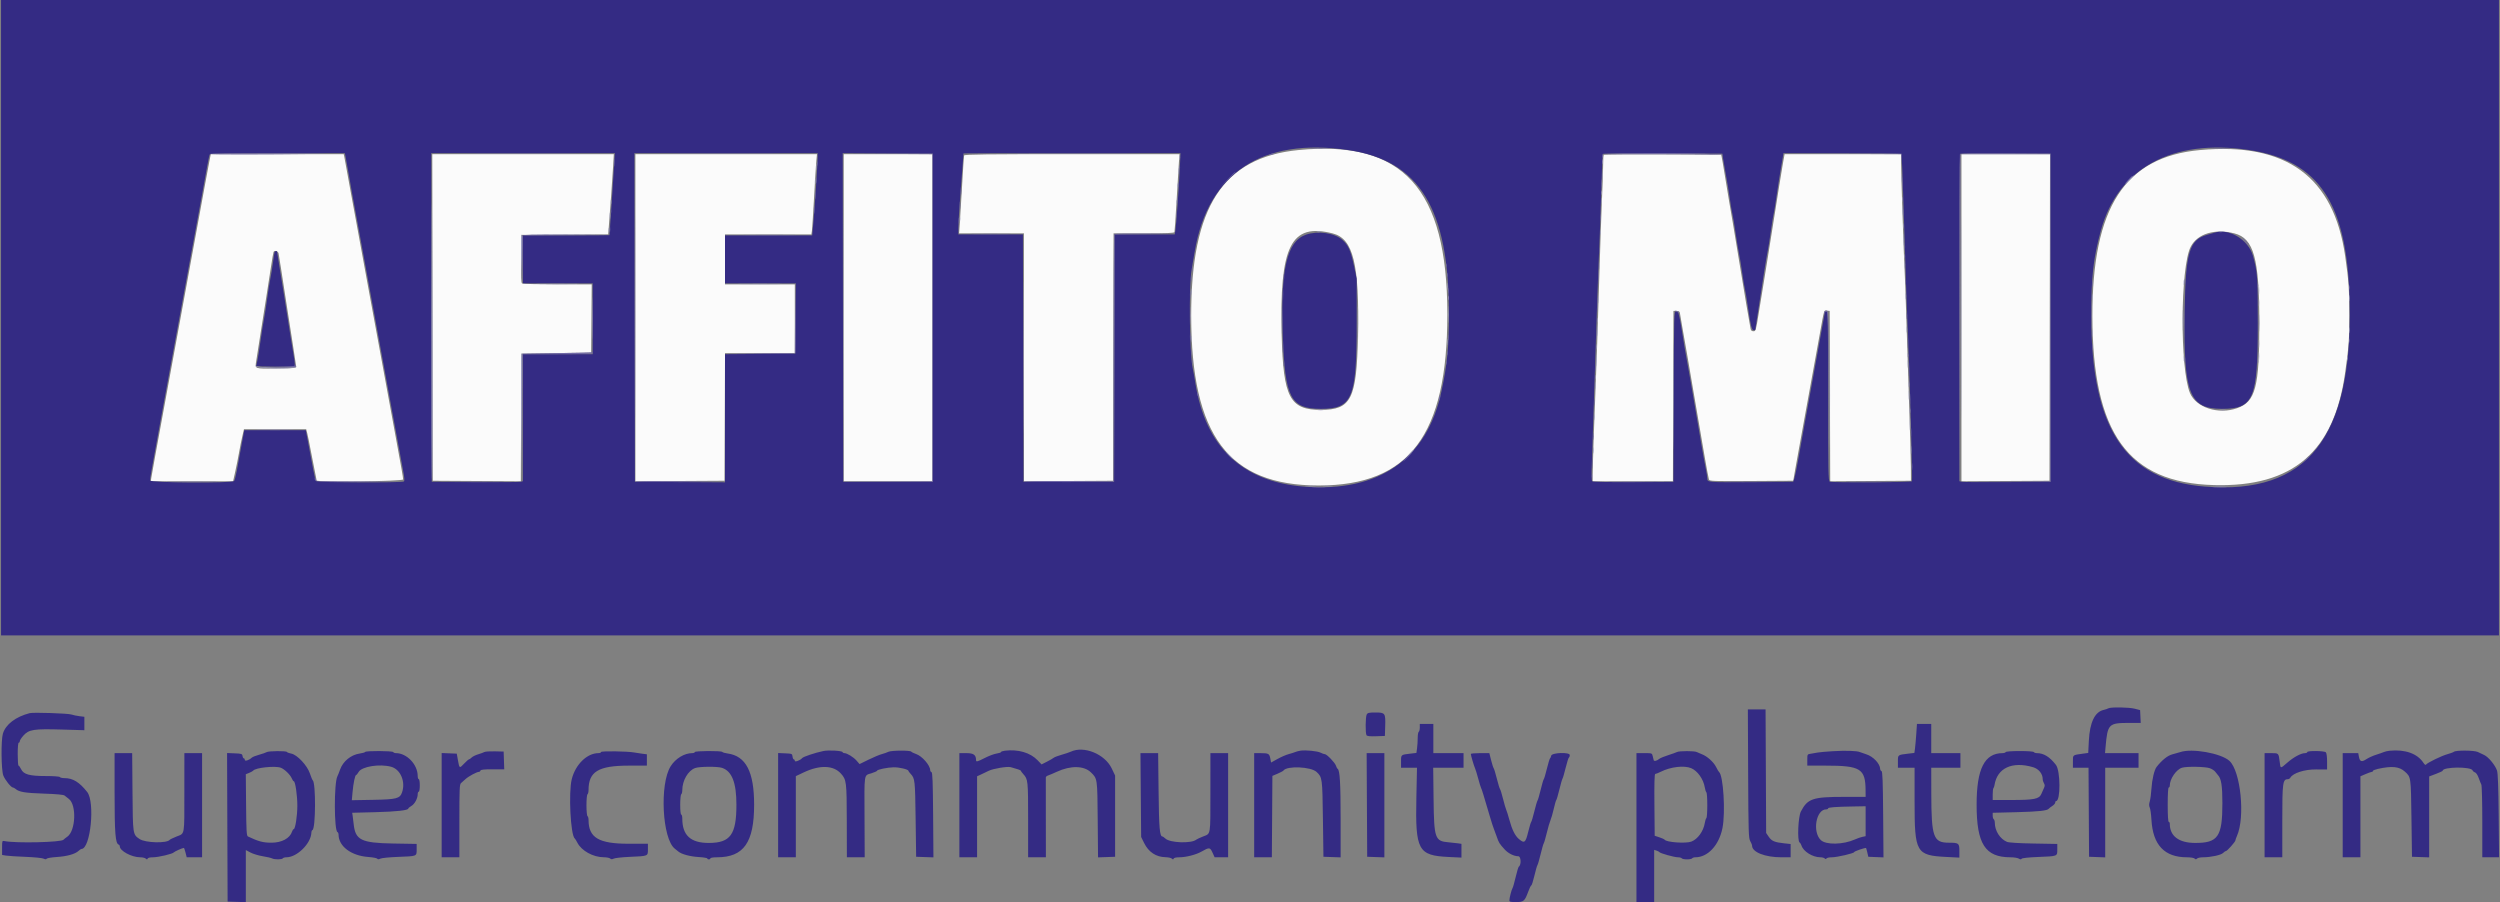 <svg id="svg" version="1.1" xmlns="http://www.w3.org/2000/svg" xmlns:xlink="http://www.w3.org/1999/xlink" width="400" height="144.4" viewBox="0, 0, 400,144.4"><rect x="0" y="0" width="400" height="144.4" fill="#808080" stroke="none"/><g id="svgg"><path id="path0" d="M207.750 24.010 C 195.681 25.202,190.582 33.073,190.592 50.500 C 190.603 69.715,196.577 77.672,210.995 77.676 C 225.523 77.680,231.583 69.603,231.574 50.250 C 231.564 30.172,224.471 22.359,207.750 24.010 M352.000 24.010 C 339.982 25.111,334.760 33.171,334.784 50.583 C 334.809 69.352,340.493 77.244,354.250 77.613 C 366.866 77.952,373.466 72.280,375.230 59.583 C 375.822 55.320,375.888 54.389,375.886 50.333 C 375.885 46.263,375.788 44.890,375.229 41.000 C 373.403 28.283,365.828 22.743,352.000 24.010 M33.518 25.708 C 33.404 26.281,33.093 27.950,32.826 29.417 C 32.560 30.883,32.113 33.321,31.833 34.833 C 31.554 36.346,31.099 38.821,30.822 40.333 C 30.545 41.846,30.105 44.246,29.845 45.667 C 29.585 47.087,29.138 49.525,28.852 51.083 C 28.567 52.642,28.104 55.154,27.824 56.667 C 27.544 58.179,27.096 60.617,26.828 62.083 C 26.098 66.085,25.394 69.921,24.810 73.083 C 24.522 74.642,24.252 76.160,24.208 76.458 L 24.130 77.000 30.711 77.000 L 37.292 77.000 37.638 75.458 C 37.829 74.610,38.102 73.242,38.245 72.417 C 38.388 71.592,38.625 70.410,38.771 69.792 L 39.036 68.667 44.012 68.667 L 48.987 68.667 49.153 69.292 C 49.245 69.635,49.508 70.929,49.738 72.167 C 49.969 73.404,50.270 74.942,50.409 75.583 C 50.547 76.225,50.662 76.806,50.664 76.875 C 50.671 77.186,64.500 77.016,64.500 76.704 C 64.500 76.417,64.218 74.813,63.175 69.167 C 62.654 66.346,61.989 62.724,61.157 58.167 C 60.897 56.746,60.456 54.346,60.176 52.833 C 59.896 51.321,59.433 48.808,59.148 47.250 C 58.862 45.692,58.415 43.254,58.155 41.833 C 57.895 40.412,57.455 38.012,57.178 36.500 C 56.901 34.987,56.446 32.512,56.166 31.000 C 55.887 29.488,55.546 27.613,55.409 26.833 C 55.273 26.054,55.123 25.248,55.077 25.042 L 54.994 24.667 44.360 24.667 L 33.726 24.667 33.518 25.708 M69.208 50.792 L 69.250 76.917 76.290 76.960 L 83.331 77.004 83.374 66.793 L 83.417 56.583 89.000 56.500 L 94.583 56.417 94.627 50.958 L 94.671 45.500 89.211 45.497 C 86.207 45.496,83.655 45.434,83.538 45.361 C 83.375 45.257,83.337 44.351,83.372 41.405 L 83.417 37.583 90.361 37.540 L 97.305 37.496 97.405 36.290 C 97.599 33.949,97.984 28.560,98.095 26.625 L 98.207 24.667 83.686 24.667 L 69.166 24.667 69.208 50.792 M101.667 50.835 L 101.667 77.004 108.792 76.960 L 115.917 76.917 115.960 66.708 L 116.003 56.500 121.585 56.500 L 127.167 56.500 127.167 51.000 L 127.167 45.500 121.583 45.500 L 116.000 45.500 116.000 41.500 L 116.000 37.500 122.909 37.500 L 129.818 37.500 129.901 36.958 C 129.947 36.660,130.103 34.242,130.248 31.583 C 130.393 28.925,130.557 26.281,130.612 25.708 L 130.713 24.667 116.190 24.667 L 101.667 24.667 101.667 50.835 M135.000 50.833 L 135.000 77.000 142.083 77.000 L 149.167 77.000 149.167 50.833 L 149.167 24.667 142.083 24.667 L 135.000 24.667 135.000 50.833 M154.258 24.875 C 154.223 24.990,154.074 27.221,153.927 29.833 C 153.780 32.446,153.613 35.202,153.557 35.958 L 153.454 37.333 158.644 37.333 L 163.833 37.333 163.833 57.168 L 163.833 77.004 170.958 76.960 L 178.083 76.917 178.126 57.125 L 178.168 37.333 183.006 37.333 C 186.730 37.333,187.859 37.285,187.910 37.125 C 187.947 37.010,188.097 34.817,188.244 32.250 C 188.391 29.683,188.558 26.927,188.614 26.125 L 188.717 24.667 171.520 24.667 C 157.908 24.667,154.309 24.710,154.258 24.875 M256.612 24.776 C 256.551 24.838,256.500 25.622,256.500 26.519 C 256.500 27.415,256.425 29.634,256.334 31.449 C 256.242 33.265,256.018 39.813,255.834 46.000 C 255.651 52.188,255.425 58.938,255.333 61.000 C 255.133 65.442,254.833 74.413,254.833 75.930 L 254.833 77.000 261.249 77.000 L 267.665 77.000 267.707 63.375 L 267.750 49.750 268.250 49.750 C 268.659 49.750,268.759 49.825,268.798 50.167 C 268.824 50.396,269.030 51.596,269.256 52.833 C 269.481 54.071,269.819 55.983,270.005 57.083 C 270.192 58.183,270.570 60.396,270.846 62.000 C 271.122 63.604,271.527 65.967,271.747 67.250 C 271.967 68.533,272.412 71.129,272.736 73.018 C 273.060 74.907,273.373 76.576,273.431 76.728 C 273.528 76.979,274.132 77.000,280.227 76.960 L 286.916 76.917 287.268 74.917 C 287.462 73.817,287.861 71.604,288.156 70.000 C 289.089 64.916,290.422 57.586,291.169 53.417 C 291.896 49.366,291.811 49.641,292.314 49.699 L 292.750 49.750 292.793 63.377 L 292.835 77.004 299.293 76.960 L 305.750 76.917 305.742 74.750 C 305.737 73.558,305.605 68.908,305.449 64.417 C 305.293 59.925,305.091 53.737,305.001 50.667 C 304.911 47.596,304.798 44.408,304.749 43.583 C 304.622 41.434,304.170 27.859,304.168 26.125 L 304.167 24.667 294.851 24.667 L 285.535 24.667 285.271 26.125 C 285.127 26.927,284.851 28.596,284.658 29.833 C 284.465 31.071,284.084 33.471,283.811 35.167 C 283.538 36.862,283.101 39.600,282.840 41.250 C 282.579 42.900,282.251 44.925,282.111 45.750 C 281.972 46.575,281.650 48.544,281.395 50.125 C 280.954 52.871,280.916 53.000,280.553 53.000 C 280.294 53.000,280.148 52.881,280.094 52.625 C 279.950 51.945,279.042 46.569,278.243 41.667 C 277.513 37.188,276.994 34.094,276.665 32.250 C 276.484 31.242,276.224 29.667,276.087 28.750 C 275.949 27.833,275.738 26.558,275.617 25.917 L 275.397 24.750 266.061 24.707 C 260.926 24.683,256.674 24.715,256.612 24.776 M313.833 50.835 L 313.833 77.004 320.875 76.960 L 327.917 76.917 327.959 50.792 L 328.001 24.667 320.917 24.667 L 313.833 24.667 313.833 50.835 M213.250 37.350 C 216.519 38.187,217.520 42.262,217.279 53.750 C 217.067 63.862,216.202 65.583,211.333 65.583 C 206.372 65.583,205.323 63.594,205.066 53.696 C 204.692 39.307,206.533 35.629,213.250 37.350 M357.518 37.345 C 360.606 38.142,361.493 41.341,361.497 51.700 C 361.502 61.965,360.899 64.268,357.932 65.315 C 354.939 66.372,351.368 65.219,350.391 62.880 C 348.762 58.982,348.840 42.754,350.503 39.494 C 351.573 37.397,354.384 36.536,357.518 37.345 M44.574 40.542 C 44.618 40.748,44.814 41.967,45.011 43.250 C 45.207 44.533,45.578 46.933,45.836 48.583 C 46.094 50.233,46.539 53.083,46.825 54.917 C 47.111 56.750,47.362 58.400,47.381 58.583 C 47.415 58.905,47.304 58.918,44.262 58.962 C 40.660 59.014,40.786 59.061,40.995 57.744 C 41.082 57.197,41.382 55.288,41.662 53.500 C 41.942 51.712,42.357 49.087,42.584 47.667 C 42.811 46.246,43.153 44.035,43.345 42.753 C 43.537 41.472,43.730 40.366,43.774 40.295 C 43.950 40.010,44.496 40.179,44.574 40.542 " stroke="none" fill="#fbfbfb" fill-rule="evenodd"></path><path id="path1" d="M0.167 50.833 L 0.167 101.667 200.000 101.667 L 399.833 101.667 399.833 50.833 L 399.833 0.000 200.000 0.000 L 0.167 0.000 0.167 50.833 M215.750 24.014 C 227.140 25.714,231.833 33.373,231.833 50.259 C 231.833 55.432,231.558 58.283,230.643 62.583 C 228.330 73.461,220.615 78.813,208.625 77.859 C 198.710 77.069,192.859 71.478,191.246 61.250 C 191.102 60.333,190.914 59.277,190.830 58.903 C 190.318 56.637,190.200 45.852,190.657 43.167 C 190.743 42.662,190.965 41.350,191.150 40.250 C 193.266 27.688,201.952 21.955,215.750 24.014 M359.833 24.000 C 371.132 25.707,375.636 32.567,375.950 48.545 C 376.374 70.053,369.169 79.171,352.792 77.857 C 340.078 76.837,334.598 68.600,334.591 50.500 C 334.589 44.333,334.935 41.272,336.128 36.911 C 338.871 26.880,347.562 22.146,359.833 24.000 M55.257 24.887 C 55.311 25.099,55.532 26.318,55.749 27.595 C 56.116 29.756,56.402 31.327,57.686 38.250 C 57.958 39.717,58.398 42.117,58.664 43.583 C 59.140 46.211,59.717 49.350,60.684 54.583 C 61.272 57.762,61.966 61.543,62.674 65.417 C 63.535 70.133,64.125 73.325,64.474 75.165 C 64.722 76.473,64.757 76.945,64.611 77.038 C 64.249 77.269,50.703 77.192,50.552 76.958 C 50.477 76.844,50.291 76.075,50.137 75.250 C 49.983 74.425,49.649 72.644,49.394 71.292 L 48.931 68.833 44.007 68.833 L 39.083 68.834 38.613 71.375 C 38.355 72.773,38.027 74.554,37.886 75.333 C 37.744 76.112,37.552 76.844,37.460 76.958 C 37.155 77.338,24.000 77.253,24.000 76.871 C 24.000 76.580,24.346 74.600,25.346 69.167 C 25.625 67.654,26.070 65.217,26.336 63.750 C 26.602 62.283,27.042 59.883,27.314 58.417 C 28.104 54.158,28.816 50.287,29.336 47.417 C 29.602 45.950,30.042 43.550,30.314 42.083 C 30.586 40.617,31.042 38.142,31.326 36.583 C 31.611 35.025,32.072 32.512,32.351 31.000 C 32.630 29.488,32.991 27.494,33.152 26.569 C 33.314 25.645,33.500 24.801,33.566 24.694 C 33.656 24.550,36.424 24.500,44.423 24.500 L 55.160 24.500 55.257 24.887 M98.270 26.208 C 98.208 27.148,98.017 30.092,97.846 32.750 C 97.675 35.408,97.527 37.602,97.518 37.625 C 97.508 37.648,94.388 37.667,90.583 37.667 L 83.667 37.667 83.667 41.500 L 83.667 45.333 89.250 45.333 L 94.833 45.333 94.833 51.000 L 94.833 56.667 89.250 56.667 L 83.667 56.667 83.667 66.830 L 83.667 76.994 83.292 77.085 C 83.085 77.135,79.804 77.155,76.000 77.130 L 69.083 77.083 69.041 50.792 L 68.999 24.500 83.691 24.500 L 98.384 24.500 98.270 26.208 M130.833 25.042 C 130.832 25.977,130.350 33.319,130.144 35.542 L 129.947 37.667 122.974 37.667 L 116.000 37.667 116.000 41.500 L 116.000 45.333 121.669 45.333 L 127.338 45.333 127.294 50.958 L 127.250 56.583 121.625 56.627 L 116.000 56.671 116.000 66.921 L 116.000 77.170 108.792 77.127 L 101.583 77.083 101.541 50.792 L 101.499 24.500 116.166 24.500 L 130.833 24.500 130.833 25.042 M149.250 50.833 L 149.250 77.083 142.083 77.083 L 134.917 77.083 134.874 50.790 L 134.832 24.496 142.041 24.540 L 149.250 24.583 149.250 50.833 M188.764 26.958 C 188.605 30.277,188.203 35.967,188.067 36.813 L 187.957 37.500 183.146 37.500 L 178.335 37.500 178.292 57.292 L 178.250 77.083 171.000 77.083 L 163.750 77.083 163.708 57.292 L 163.665 37.500 158.499 37.500 L 153.333 37.500 153.338 36.458 C 153.341 35.885,153.455 33.917,153.593 32.083 C 153.731 30.250,153.914 27.813,153.999 26.667 C 154.084 25.521,154.157 24.565,154.160 24.542 C 154.164 24.519,161.978 24.500,171.524 24.500 L 188.882 24.500 188.764 26.958 M275.713 25.500 C 275.785 26.004,275.989 27.167,276.164 28.083 C 276.340 29.000,276.605 30.613,276.753 31.667 C 276.900 32.721,277.089 33.846,277.172 34.167 C 277.256 34.488,277.477 35.800,277.663 37.083 C 277.850 38.367,278.113 39.942,278.247 40.583 C 278.381 41.225,278.610 42.612,278.756 43.667 C 278.902 44.721,279.090 45.848,279.174 46.172 C 279.258 46.496,279.483 47.846,279.674 49.172 C 280.101 52.142,280.274 52.833,280.590 52.833 C 280.724 52.833,280.835 52.815,280.837 52.792 C 280.838 52.769,281.065 51.288,281.341 49.500 C 281.616 47.712,282.026 45.050,282.250 43.583 C 282.475 42.117,282.734 40.579,282.825 40.167 C 282.916 39.754,283.150 38.292,283.344 36.918 C 283.538 35.544,283.727 34.370,283.765 34.309 C 283.802 34.249,284.020 32.916,284.248 31.348 C 284.476 29.781,284.774 27.880,284.910 27.124 C 285.047 26.368,285.201 25.469,285.253 25.125 L 285.348 24.500 294.748 24.500 C 299.917 24.500,304.185 24.562,304.232 24.637 C 304.279 24.713,304.434 28.594,304.578 33.262 C 304.910 44.083,305.126 50.407,305.330 55.333 C 305.635 62.708,306.017 76.837,305.915 77.002 C 305.805 77.181,293.224 77.242,292.764 77.066 C 292.526 76.974,292.500 75.615,292.500 63.399 C 292.500 51.452,292.470 49.833,292.250 49.833 C 292.112 49.833,291.998 49.852,291.995 49.875 C 291.981 49.996,290.647 57.369,289.657 62.792 C 289.377 64.327,288.936 66.746,288.677 68.167 C 288.418 69.587,288.003 71.910,287.754 73.327 C 287.505 74.744,287.215 76.169,287.108 76.494 L 286.915 77.083 280.416 77.130 C 273.131 77.182,273.168 77.185,273.164 76.538 C 273.162 76.288,273.048 75.558,272.909 74.917 C 272.771 74.275,272.471 72.625,272.242 71.250 C 272.013 69.875,271.611 67.512,271.348 66.000 C 271.085 64.487,270.708 62.275,270.511 61.083 C 270.313 59.892,270.006 58.167,269.829 57.250 C 269.651 56.333,269.392 54.796,269.253 53.833 C 269.024 52.247,268.773 50.909,268.558 50.125 C 268.514 49.965,268.333 49.833,268.156 49.833 C 267.842 49.833,267.834 50.132,267.793 63.458 L 267.750 77.083 261.353 77.127 C 257.609 77.153,254.878 77.107,254.769 77.017 C 254.638 76.907,254.616 76.045,254.696 74.056 C 254.757 72.513,254.999 65.175,255.233 57.750 C 255.467 50.325,255.734 42.750,255.826 40.917 C 255.918 39.083,256.078 34.696,256.180 31.167 C 256.283 27.637,256.401 24.693,256.444 24.624 C 256.487 24.554,260.810 24.517,266.051 24.540 L 275.580 24.583 275.713 25.500 M328.083 50.833 L 328.083 77.083 321.167 77.130 C 317.362 77.155,314.081 77.135,313.875 77.085 L 313.500 76.994 313.500 50.858 C 313.500 36.483,313.551 24.671,313.613 24.609 C 313.675 24.547,316.956 24.516,320.905 24.540 L 328.083 24.583 328.083 50.833 M208.955 37.550 C 205.892 38.621,204.871 43.052,205.242 53.667 C 205.590 63.661,206.502 65.416,211.344 65.417 C 216.372 65.417,217.066 63.760,217.066 51.750 L 217.066 44.583 216.608 42.417 C 216.113 40.081,215.712 39.200,214.759 38.363 C 213.506 37.264,210.841 36.890,208.955 37.550 M354.250 37.251 C 354.158 37.283,353.649 37.430,353.118 37.578 C 350.285 38.367,349.692 40.383,349.549 49.706 C 349.345 62.984,350.265 65.411,355.500 65.415 C 360.597 65.419,361.254 63.847,361.244 51.667 C 361.238 44.165,361.200 43.631,360.484 40.979 C 359.772 38.339,356.589 36.436,354.250 37.251 M43.923 40.375 C 43.886 40.490,43.769 41.258,43.663 42.083 C 43.556 42.908,43.366 44.071,43.240 44.667 C 43.114 45.262,42.894 46.650,42.751 47.750 C 42.608 48.850,42.381 50.313,42.247 51.000 C 42.113 51.688,41.851 53.337,41.665 54.667 C 41.478 55.996,41.254 57.383,41.167 57.750 C 41.079 58.117,41.006 58.473,41.004 58.542 C 41.002 58.610,42.387 58.667,44.083 58.667 L 47.167 58.667 47.157 58.208 C 47.151 57.956,47.078 57.375,46.993 56.917 C 46.845 56.113,46.345 52.987,45.329 46.500 C 45.064 44.804,44.731 42.742,44.590 41.917 C 44.450 41.092,44.334 40.360,44.334 40.292 C 44.333 40.083,43.994 40.152,43.923 40.375 M337.333 113.333 C 337.196 113.414,336.867 113.526,336.603 113.582 C 335.179 113.884,334.364 115.571,334.215 118.520 L 334.117 120.470 333.350 120.574 C 331.571 120.818,331.667 120.745,331.667 121.847 L 331.667 122.833 332.915 122.833 L 334.163 122.833 334.207 129.958 L 334.250 137.083 335.542 137.132 L 336.833 137.181 336.833 130.007 L 336.833 122.833 339.500 122.833 L 342.167 122.833 342.167 121.667 L 342.167 120.500 339.485 120.500 L 336.804 120.500 336.888 119.542 C 337.215 115.816,337.361 115.667,340.695 115.667 L 342.516 115.667 342.466 114.643 L 342.417 113.619 341.583 113.400 C 340.646 113.154,337.717 113.108,337.333 113.333 M279.703 123.792 C 279.746 133.226,279.774 134.125,280.041 134.583 C 280.200 134.858,280.332 135.186,280.332 135.311 C 280.337 136.348,282.409 137.167,285.028 137.167 L 286.500 137.167 286.500 136.105 L 286.500 135.043 285.458 134.931 C 283.930 134.767,283.464 134.569,283.000 133.887 L 282.583 133.275 282.537 123.387 L 282.490 113.500 281.073 113.500 L 279.657 113.500 279.703 123.792 M4.750 114.102 C 2.489 114.694,0.911 115.902,0.463 117.383 C 0.146 118.435,0.193 123.219,0.530 124.084 C 0.801 124.781,1.774 126.000,2.059 126.000 C 2.150 126.000,2.342 126.102,2.487 126.226 C 3.062 126.721,3.999 126.877,7.004 126.979 C 9.113 127.050,10.170 127.150,10.338 127.293 C 10.473 127.409,10.776 127.648,11.012 127.824 C 12.278 128.770,12.113 132.934,10.773 133.869 C 10.485 134.070,10.212 134.288,10.165 134.354 C 9.868 134.773,2.511 134.942,0.708 134.571 C 0.348 134.497,0.333 134.539,0.333 135.642 L 0.333 136.790 0.958 136.895 C 1.302 136.952,2.708 137.043,4.083 137.096 C 5.458 137.149,6.757 137.277,6.969 137.380 C 7.238 137.511,7.390 137.514,7.469 137.392 C 7.532 137.296,8.258 137.174,9.083 137.121 C 10.714 137.017,12.015 136.654,12.554 136.153 C 12.742 135.977,12.956 135.833,13.030 135.833 C 14.485 135.833,15.238 128.344,13.947 126.713 C 12.698 125.135,11.658 124.500,10.322 124.500 C 9.972 124.500,9.640 124.425,9.583 124.333 C 9.523 124.236,8.591 124.167,7.353 124.167 C 4.709 124.167,3.776 123.908,3.374 123.064 C 3.226 122.754,3.044 122.500,2.969 122.500 C 2.894 122.500,2.833 121.675,2.833 120.667 C 2.833 119.556,2.899 118.833,3.000 118.833 C 3.092 118.833,3.167 118.721,3.167 118.584 C 3.167 118.447,3.434 118.038,3.761 117.677 C 4.629 116.716,5.402 116.596,9.875 116.727 L 13.500 116.834 13.500 115.761 L 13.500 114.687 12.708 114.590 C 12.273 114.537,11.692 114.415,11.417 114.320 C 10.886 114.137,5.314 113.954,4.750 114.102 M218.673 114.322 C 218.469 114.703,218.444 117.321,218.642 117.632 C 218.740 117.787,219.172 117.834,220.181 117.799 L 221.583 117.750 221.631 116.209 C 221.697 114.095,221.630 114.000,220.083 114.000 C 219.030 114.000,218.819 114.048,218.673 114.322 M227.167 116.407 C 227.167 116.722,227.092 117.027,227.000 117.083 C 226.908 117.140,226.833 117.584,226.833 118.070 C 226.833 118.556,226.787 119.294,226.730 119.710 L 226.626 120.467 225.688 120.577 C 224.134 120.759,224.167 120.731,224.167 121.845 L 224.167 122.833 225.443 122.833 L 226.719 122.833 226.620 127.566 C 226.441 136.066,226.882 136.880,231.792 137.117 L 233.833 137.215 233.833 136.115 L 233.833 135.015 233.292 134.933 C 232.994 134.888,232.318 134.815,231.791 134.771 C 229.586 134.587,229.446 134.189,229.371 127.875 L 229.311 122.833 231.739 122.833 L 234.167 122.833 234.167 121.667 L 234.167 120.500 231.750 120.500 L 229.333 120.500 229.333 118.167 L 229.333 115.833 228.250 115.833 L 227.167 115.833 227.167 116.407 M306.602 117.458 C 306.541 118.352,306.448 119.394,306.396 119.775 L 306.301 120.466 305.359 120.579 C 303.609 120.788,303.667 120.745,303.667 121.851 L 303.667 122.833 305.000 122.833 L 306.333 122.833 306.333 128.307 C 306.333 136.442,306.581 136.867,311.458 137.114 L 313.500 137.217 313.500 136.129 C 313.500 134.914,313.395 134.833,311.807 134.833 C 309.336 134.833,309.020 133.943,309.007 126.958 L 309.000 122.833 311.333 122.833 L 313.667 122.833 313.667 121.667 L 313.667 120.500 311.333 120.500 L 309.000 120.500 309.000 118.167 L 309.000 115.833 307.856 115.833 L 306.712 115.833 306.602 117.458 M131.750 120.161 C 130.389 120.446,128.510 121.074,128.337 121.302 C 128.085 121.634,127.167 121.980,127.167 121.742 C 127.167 121.609,127.097 121.500,127.011 121.500 C 126.925 121.500,126.832 121.294,126.803 121.042 C 126.752 120.598,126.714 120.582,125.625 120.534 L 124.500 120.485 124.500 128.826 L 124.500 137.167 125.917 137.167 L 127.333 137.167 127.333 130.674 L 127.333 124.182 128.578 123.591 C 131.175 122.359,133.355 122.430,134.561 123.787 C 135.435 124.770,135.473 125.084,135.487 131.375 L 135.500 137.167 136.925 137.167 L 138.351 137.167 138.324 130.764 C 138.293 123.558,138.207 124.109,139.422 123.726 C 139.923 123.568,140.333 123.385,140.333 123.320 C 140.333 123.128,141.979 122.787,142.990 122.767 C 143.860 122.751,145.333 123.099,145.333 123.320 C 145.333 123.375,145.506 123.607,145.717 123.835 C 146.389 124.562,146.415 124.805,146.500 131.000 L 146.583 137.083 147.965 137.132 L 149.348 137.180 149.299 130.396 C 149.261 125.151,149.203 123.595,149.042 123.542 C 148.927 123.503,148.833 123.366,148.833 123.236 C 148.833 122.463,147.537 120.971,146.583 120.646 C 146.217 120.521,145.867 120.349,145.805 120.263 C 145.641 120.034,142.609 120.054,142.145 120.288 C 141.928 120.397,141.450 120.565,141.083 120.661 C 140.717 120.757,139.767 121.155,138.973 121.544 L 137.529 122.252 137.056 121.707 C 136.566 121.142,135.528 120.500,135.104 120.500 C 134.970 120.500,134.836 120.427,134.806 120.338 C 134.729 120.115,132.568 119.990,131.750 120.161 M160.792 120.112 C 160.448 120.153,160.167 120.249,160.167 120.324 C 160.167 120.400,159.845 120.510,159.452 120.569 C 159.060 120.628,158.230 120.937,157.609 121.255 C 156.371 121.889,156.167 121.940,156.167 121.617 C 156.167 120.782,155.780 120.503,154.625 120.501 L 153.500 120.500 153.500 128.833 L 153.500 137.167 154.917 137.167 L 156.333 137.167 156.333 130.686 L 156.333 124.205 156.958 123.919 C 157.302 123.762,157.854 123.498,158.185 123.332 C 158.888 122.979,161.165 122.599,161.708 122.744 C 162.752 123.024,163.333 123.230,163.333 123.320 C 163.333 123.375,163.503 123.607,163.710 123.835 C 164.482 124.686,164.500 124.854,164.500 131.175 L 164.500 137.167 165.920 137.167 L 167.341 137.167 167.333 130.875 C 167.329 127.415,167.327 124.495,167.330 124.386 C 167.332 124.278,167.501 124.136,167.707 124.071 C 167.912 124.005,168.538 123.740,169.097 123.482 C 171.299 122.462,173.432 122.498,174.537 123.571 C 175.592 124.596,175.578 124.501,175.634 131.132 L 175.686 137.180 177.051 137.132 L 178.417 137.083 178.417 130.583 L 178.417 124.083 177.878 122.953 C 176.779 120.647,173.420 119.275,171.317 120.273 C 171.097 120.378,170.439 120.599,169.854 120.764 C 169.270 120.930,168.704 121.144,168.597 121.241 C 168.490 121.338,168.009 121.617,167.527 121.861 L 166.652 122.305 166.011 121.638 C 164.843 120.423,162.908 119.857,160.792 120.112 M208.083 120.106 C 207.808 120.146,207.433 120.243,207.250 120.321 C 207.067 120.399,206.579 120.554,206.167 120.666 C 205.754 120.777,204.957 121.124,204.394 121.438 L 203.372 122.007 203.254 121.379 C 203.104 120.580,202.974 120.506,201.708 120.503 L 200.667 120.500 200.667 128.833 L 200.667 137.167 202.081 137.167 L 203.496 137.167 203.540 130.655 L 203.583 124.143 204.417 123.788 C 204.875 123.593,205.295 123.369,205.349 123.290 C 205.900 122.497,209.764 122.662,210.658 123.517 C 211.568 124.386,211.577 124.454,211.667 131.000 L 211.750 137.083 213.125 137.132 L 214.500 137.180 214.500 131.029 C 214.500 125.294,214.377 123.239,214.021 123.009 C 213.942 122.958,213.820 122.732,213.750 122.506 C 213.598 122.021,212.290 120.667,211.971 120.666 C 211.850 120.665,211.544 120.557,211.292 120.426 C 210.806 120.172,208.919 119.984,208.083 120.106 M293.250 120.191 C 292.242 120.250,291.154 120.347,290.833 120.406 C 290.512 120.466,290.006 120.552,289.708 120.598 C 289.174 120.681,289.167 120.693,289.167 121.591 L 289.167 122.500 292.111 122.500 C 297.693 122.500,298.469 122.981,298.493 126.458 L 298.500 127.500 295.008 127.500 C 290.038 127.500,289.226 127.776,288.144 129.833 C 287.701 130.676,287.539 134.544,287.936 134.798 C 288.038 134.863,288.173 135.080,288.235 135.280 C 288.534 136.239,290.016 137.163,291.258 137.166 C 291.538 137.166,291.848 137.248,291.948 137.348 C 292.078 137.478,292.160 137.478,292.241 137.348 C 292.303 137.248,292.689 137.167,293.099 137.167 C 293.929 137.167,296.667 136.529,296.667 136.336 C 296.667 136.204,298.483 135.588,298.571 135.690 C 298.599 135.723,298.691 136.050,298.775 136.417 L 298.928 137.083 300.142 137.133 L 301.357 137.182 301.303 130.313 C 301.262 125.005,301.203 123.428,301.042 123.375 C 300.927 123.337,300.830 123.181,300.826 123.028 C 300.805 122.181,299.692 121.016,298.583 120.679 C 298.217 120.568,297.767 120.411,297.583 120.332 C 297.105 120.123,295.368 120.067,293.250 120.191 M382.333 120.119 C 382.012 120.151,381.600 120.244,381.417 120.327 C 381.233 120.409,380.671 120.606,380.167 120.764 C 379.662 120.923,378.971 121.237,378.629 121.462 C 377.869 121.964,377.576 121.875,377.430 121.097 L 377.318 120.500 376.076 120.500 L 374.833 120.500 374.833 128.833 L 374.833 137.167 376.250 137.167 L 377.667 137.167 377.667 130.687 L 377.667 124.208 378.489 123.854 C 378.942 123.659,379.392 123.500,379.489 123.500 C 379.587 123.500,379.667 123.432,379.667 123.350 C 379.667 123.267,380.023 123.121,380.458 123.024 C 382.715 122.523,383.875 122.639,384.777 123.456 C 385.759 124.345,385.743 124.235,385.833 130.917 L 385.917 137.083 387.292 137.132 L 388.667 137.180 388.667 130.706 L 388.667 124.232 389.749 123.824 C 390.344 123.600,390.832 123.370,390.832 123.313 C 390.839 122.686,395.370 122.634,395.609 123.258 C 395.658 123.384,395.836 123.531,396.005 123.585 C 396.181 123.641,396.429 124.017,396.587 124.466 C 396.739 124.897,396.931 125.380,397.015 125.539 C 397.098 125.699,397.167 128.380,397.167 131.498 L 397.167 137.167 398.510 137.167 L 399.854 137.167 399.791 130.542 C 399.748 125.936,399.666 123.729,399.525 123.299 C 399.245 122.447,398.174 121.139,397.487 120.809 C 397.173 120.658,396.699 120.433,396.433 120.309 C 395.864 120.044,392.967 120.021,392.634 120.280 C 392.514 120.372,392.042 120.549,391.583 120.672 C 390.667 120.919,388.340 122.053,388.163 122.339 C 388.096 122.448,387.931 122.334,387.748 122.052 C 386.788 120.571,384.826 119.871,382.333 120.119 M42.667 120.340 C 42.529 120.425,41.985 120.613,41.458 120.759 C 40.931 120.904,40.406 121.113,40.292 121.222 C 39.865 121.628,39.167 121.850,39.167 121.580 C 39.167 121.444,39.097 121.333,39.012 121.333 C 38.926 121.333,38.833 121.165,38.803 120.958 C 38.754 120.614,38.650 120.579,37.541 120.534 L 36.331 120.485 36.374 132.368 L 36.417 144.250 37.875 144.298 L 39.333 144.346 39.333 140.178 L 39.333 136.009 40.078 136.405 C 40.487 136.623,41.369 136.889,42.036 136.997 C 42.704 137.105,43.380 137.263,43.539 137.347 C 43.927 137.552,45.121 137.542,45.250 137.333 C 45.307 137.242,45.567 137.167,45.829 137.167 C 47.523 137.167,49.760 134.957,49.821 133.222 C 49.828 133.024,49.905 132.836,49.993 132.806 C 50.514 132.625,50.552 125.226,50.034 124.839 C 49.969 124.790,49.766 124.302,49.584 123.753 C 49.158 122.471,47.545 120.753,46.601 120.576 C 46.268 120.513,45.955 120.396,45.905 120.314 C 45.785 120.120,42.989 120.142,42.667 120.340 M58.430 120.311 C 58.381 120.391,57.983 120.506,57.545 120.567 C 56.165 120.761,54.879 121.809,54.419 123.116 C 54.264 123.556,54.067 124.050,53.981 124.213 C 53.430 125.258,53.448 132.952,54.002 133.139 C 54.093 133.169,54.168 133.357,54.170 133.556 C 54.189 135.415,56.187 136.914,58.917 137.116 C 59.650 137.171,60.301 137.295,60.364 137.392 C 60.444 137.515,60.595 137.511,60.864 137.380 C 61.076 137.277,62.343 137.152,63.679 137.103 C 66.742 136.989,66.667 137.019,66.667 135.912 L 66.667 135.027 62.875 134.961 C 57.794 134.873,56.857 134.410,56.587 131.860 C 56.532 131.341,56.457 130.720,56.419 130.480 L 56.350 130.043 60.050 129.949 C 63.451 129.862,65.333 129.651,65.333 129.356 C 65.333 129.291,65.559 129.105,65.836 128.942 C 66.360 128.632,66.833 127.741,66.833 127.063 C 66.833 126.845,66.908 126.667,67.000 126.667 C 67.093 126.667,67.167 126.222,67.167 125.667 C 67.167 125.111,67.093 124.667,67.000 124.667 C 66.908 124.667,66.833 124.444,66.833 124.172 C 66.833 122.323,65.098 120.500,63.337 120.500 C 63.163 120.500,62.973 120.425,62.917 120.333 C 62.789 120.128,58.557 120.107,58.430 120.311 M77.500 120.324 C 77.362 120.403,76.913 120.568,76.502 120.690 C 76.090 120.813,75.622 121.045,75.460 121.206 C 75.299 121.368,75.107 121.500,75.034 121.500 C 74.962 121.500,74.615 121.803,74.264 122.174 C 73.508 122.971,73.508 122.971,73.269 121.630 L 73.082 120.583 71.874 120.534 L 70.667 120.485 70.667 128.826 L 70.667 137.167 72.083 137.167 L 73.500 137.167 73.500 131.340 C 73.500 126.272,73.534 125.485,73.759 125.298 C 73.902 125.180,74.231 124.888,74.490 124.649 C 74.968 124.210,76.284 123.500,76.622 123.500 C 76.723 123.500,76.837 123.406,76.875 123.292 C 76.925 123.141,77.461 123.085,78.812 123.090 L 80.679 123.096 80.631 121.673 L 80.583 120.250 79.167 120.215 C 78.387 120.195,77.637 120.244,77.500 120.324 M96.167 120.325 C 96.167 120.421,95.982 120.500,95.756 120.500 C 93.929 120.500,92.073 122.310,91.482 124.667 C 90.945 126.811,91.292 133.656,91.964 134.160 C 92.030 134.210,92.217 134.512,92.381 134.833 C 93.039 136.123,94.897 137.150,96.592 137.161 C 97.055 137.164,97.522 137.255,97.630 137.363 C 97.776 137.509,97.924 137.513,98.205 137.376 C 98.413 137.275,99.558 137.150,100.750 137.098 C 103.729 136.968,103.667 136.993,103.667 135.897 L 103.667 135.000 100.614 135.000 C 95.791 135.000,94.167 134.038,94.167 131.181 C 94.167 130.909,94.092 130.640,94.000 130.583 C 93.907 130.526,93.833 129.752,93.833 128.833 C 93.833 127.915,93.907 127.141,94.000 127.083 C 94.092 127.027,94.167 126.720,94.167 126.403 C 94.167 123.453,95.742 122.500,100.618 122.500 L 103.500 122.500 103.500 121.594 L 103.500 120.687 102.792 120.600 C 102.402 120.552,101.821 120.462,101.500 120.401 C 100.430 120.197,96.167 120.136,96.167 120.325 M111.167 120.333 C 111.167 120.425,110.982 120.500,110.756 120.500 C 109.500 120.500,108.097 121.353,107.309 122.595 C 105.507 125.436,105.952 134.228,107.977 135.795 C 108.127 135.911,108.377 136.113,108.532 136.243 C 109.049 136.678,110.402 137.044,111.792 137.127 C 112.548 137.172,113.167 137.274,113.167 137.354 C 113.167 137.434,113.279 137.500,113.417 137.500 C 113.554 137.500,113.667 137.425,113.667 137.333 C 113.667 137.240,114.127 137.167,114.715 137.167 C 118.994 137.167,120.660 134.809,120.660 128.750 C 120.660 123.487,119.350 120.960,116.415 120.557 C 115.998 120.500,115.618 120.389,115.569 120.310 C 115.442 120.104,111.167 120.127,111.167 120.333 M268.333 120.319 C 268.196 120.392,267.558 120.619,266.917 120.825 C 266.275 121.030,265.637 121.292,265.500 121.407 C 265.097 121.744,264.660 121.847,264.591 121.622 C 264.556 121.509,264.483 121.210,264.427 120.958 C 264.329 120.508,264.305 120.500,263.080 120.500 L 261.833 120.500 261.833 132.417 L 261.833 144.333 263.250 144.333 L 264.667 144.333 264.667 140.155 L 264.667 135.978 265.042 136.095 C 265.248 136.159,265.454 136.268,265.500 136.337 C 265.630 136.534,267.894 137.167,268.466 137.167 C 268.749 137.167,269.027 137.242,269.083 137.333 C 269.140 137.425,269.515 137.500,269.917 137.500 C 270.318 137.500,270.693 137.425,270.750 137.333 C 270.807 137.242,271.033 137.167,271.254 137.167 C 273.249 137.167,275.037 135.246,275.592 132.507 C 276.100 130.001,275.733 124.027,275.040 123.509 C 274.972 123.458,274.763 123.105,274.576 122.724 C 274.189 121.937,273.136 120.988,272.308 120.680 C 272.001 120.566,271.620 120.403,271.461 120.319 C 271.109 120.134,268.683 120.134,268.333 120.319 M320.917 120.333 C 320.860 120.425,320.640 120.500,320.428 120.500 C 317.525 120.500,316.258 123.007,316.258 128.750 C 316.258 135.040,317.629 137.167,321.684 137.167 C 322.227 137.167,322.822 137.260,323.007 137.375 C 323.248 137.524,323.378 137.531,323.463 137.400 C 323.537 137.288,324.560 137.178,326.090 137.116 C 329.246 136.990,329.167 137.021,329.167 135.915 L 329.167 135.032 325.375 134.964 C 322.989 134.921,321.411 134.823,321.117 134.699 C 319.997 134.226,319.177 132.936,319.169 131.635 C 319.168 131.388,319.092 131.140,319.000 131.083 C 318.908 131.027,318.833 130.770,318.833 130.513 L 318.833 130.045 322.625 129.950 C 326.202 129.859,327.584 129.709,327.816 129.383 C 327.871 129.306,328.123 129.111,328.375 128.951 C 328.627 128.790,328.833 128.548,328.833 128.413 C 328.833 128.277,328.896 128.167,328.973 128.167 C 329.709 128.167,329.685 123.325,328.944 122.373 C 327.940 121.081,326.997 120.504,325.885 120.501 C 325.684 120.500,325.473 120.425,325.417 120.333 C 325.357 120.236,324.418 120.167,323.167 120.167 C 321.915 120.167,320.977 120.236,320.917 120.333 M348.833 120.338 C 348.604 120.418,348.047 120.575,347.595 120.688 C 346.833 120.879,345.918 121.606,345.054 122.709 C 344.691 123.173,344.319 124.741,344.234 126.167 C 344.188 126.946,344.066 127.865,343.964 128.210 C 343.830 128.663,343.829 128.940,343.960 129.210 C 344.060 129.415,344.182 130.296,344.231 131.167 C 344.459 135.206,346.318 137.167,349.918 137.167 C 350.486 137.167,351.022 137.255,351.133 137.367 C 351.289 137.522,351.378 137.522,351.533 137.367 C 351.643 137.257,352.068 137.167,352.478 137.167 C 353.714 137.167,355.351 136.816,355.687 136.479 C 355.859 136.307,356.069 136.167,356.153 136.167 C 356.344 136.167,357.667 134.676,357.667 134.460 C 357.667 134.372,357.773 134.064,357.904 133.775 C 359.254 130.788,358.513 123.364,356.702 121.733 C 355.348 120.513,350.697 119.689,348.833 120.338 M369.167 120.333 C 369.167 120.425,368.998 120.502,368.792 120.504 C 368.159 120.510,367.008 121.127,365.999 122.001 C 364.820 123.022,364.896 123.029,364.754 121.891 C 364.578 120.480,364.597 120.500,363.399 120.500 L 362.333 120.500 362.333 128.833 L 362.333 137.167 363.750 137.167 L 365.167 137.167 365.167 131.356 C 365.167 125.146,365.233 124.667,366.087 124.667 C 366.213 124.667,366.377 124.562,366.450 124.434 C 366.874 123.693,368.699 123.102,370.542 123.109 L 372.333 123.115 372.333 121.841 C 372.333 121.072,372.254 120.487,372.133 120.367 C 371.886 120.119,369.167 120.089,369.167 120.333 M18.333 126.880 C 18.333 133.305,18.464 134.960,18.985 135.134 C 19.085 135.167,19.167 135.292,19.167 135.411 C 19.167 136.142,21.064 137.164,22.425 137.166 C 22.796 137.166,23.199 137.260,23.321 137.375 C 23.497 137.542,23.557 137.542,23.618 137.375 C 23.664 137.248,24.004 137.167,24.483 137.167 C 25.340 137.167,27.652 136.618,27.816 136.376 C 27.904 136.245,29.211 135.667,29.418 135.667 C 29.460 135.667,29.580 136.004,29.684 136.417 L 29.873 137.167 31.103 137.167 L 32.333 137.167 32.333 128.833 L 32.333 120.500 30.917 120.500 L 29.500 120.500 29.497 126.792 C 29.495 133.851,29.591 133.305,28.250 133.844 C 27.700 134.066,27.210 134.301,27.161 134.366 C 26.718 134.963,23.237 134.869,22.316 134.235 C 21.247 133.499,21.255 133.556,21.199 126.708 L 21.148 120.500 19.741 120.500 L 18.333 120.500 18.333 126.880 M182.529 127.208 L 182.584 133.917 183.048 134.861 C 183.773 136.339,184.963 137.128,186.508 137.154 C 186.925 137.161,187.366 137.260,187.488 137.375 C 187.664 137.542,187.724 137.542,187.785 137.375 C 187.832 137.246,188.180 137.167,188.698 137.167 C 189.762 137.167,191.376 136.751,192.244 136.254 C 193.481 135.544,193.608 135.556,193.996 136.408 L 194.342 137.167 195.421 137.167 L 196.500 137.167 196.500 128.833 L 196.500 120.500 195.083 120.500 L 193.667 120.500 193.664 126.792 C 193.661 133.820,193.740 133.345,192.499 133.834 C 191.996 134.032,191.502 134.262,191.402 134.345 C 190.628 134.988,187.215 134.868,186.467 134.172 C 186.267 133.986,186.050 133.833,185.985 133.833 C 185.552 133.833,185.440 132.513,185.373 126.625 L 185.302 120.500 183.888 120.500 L 182.474 120.500 182.529 127.208 M218.707 128.792 L 218.750 137.083 220.125 137.132 L 221.500 137.180 221.500 128.840 L 221.500 120.500 220.082 120.500 L 218.664 120.500 218.707 128.792 M235.333 120.636 C 235.333 120.853,235.832 122.549,236.004 122.917 C 236.090 123.100,236.320 123.850,236.516 124.583 C 236.711 125.317,236.919 125.992,236.976 126.083 C 237.075 126.240,237.350 127.132,238.413 130.750 C 238.656 131.575,238.922 132.400,239.005 132.583 C 239.087 132.767,239.300 133.343,239.478 133.865 C 239.811 134.842,239.894 134.975,240.764 135.930 C 241.327 136.548,242.242 137.000,242.930 137.000 C 243.368 137.000,243.431 138.391,243.006 138.667 C 242.935 138.712,242.711 139.462,242.507 140.333 C 242.304 141.204,242.080 141.992,242.010 142.083 C 241.862 142.276,241.500 143.689,241.500 144.074 C 241.500 144.281,241.710 144.333,242.546 144.333 C 243.786 144.333,243.959 144.188,244.508 142.682 C 244.711 142.123,244.937 141.667,245.008 141.667 C 245.080 141.667,245.302 140.973,245.501 140.125 C 245.700 139.277,245.920 138.508,245.991 138.417 C 246.062 138.325,246.291 137.537,246.500 136.667 C 246.709 135.796,246.936 135.008,247.004 134.917 C 247.072 134.825,247.290 134.075,247.488 133.250 C 247.686 132.425,247.949 131.525,248.072 131.250 C 248.196 130.975,248.433 130.150,248.600 129.417 C 248.766 128.683,248.951 128.046,249.009 128.000 C 249.067 127.954,249.287 127.204,249.497 126.333 C 249.708 125.462,249.935 124.675,250.001 124.583 C 250.068 124.492,250.297 123.704,250.510 122.833 C 250.724 121.962,250.958 121.225,251.032 121.194 C 251.106 121.164,251.167 120.992,251.167 120.813 C 251.167 120.309,248.287 120.409,248.191 120.917 C 248.156 121.100,248.073 121.287,248.007 121.333 C 247.940 121.379,247.712 122.129,247.500 123.000 C 247.288 123.871,247.066 124.621,247.006 124.667 C 246.946 124.712,246.725 125.462,246.515 126.333 C 246.305 127.204,246.075 127.992,246.005 128.083 C 245.935 128.175,245.703 128.962,245.491 129.833 C 245.278 130.704,245.055 131.454,244.995 131.500 C 244.935 131.546,244.715 132.277,244.507 133.125 C 244.083 134.854,243.907 134.988,243.026 134.246 C 242.409 133.727,241.925 132.750,241.491 131.146 C 241.308 130.470,241.088 129.767,241.001 129.583 C 240.914 129.400,240.685 128.612,240.491 127.833 C 240.297 127.054,240.078 126.342,240.003 126.250 C 239.929 126.158,239.700 125.408,239.494 124.583 C 239.288 123.758,239.060 123.007,238.988 122.913 C 238.916 122.820,238.730 122.239,238.575 121.622 L 238.293 120.500 236.813 120.500 C 235.999 120.500,235.333 120.561,235.333 120.636 M62.583 122.683 C 64.079 123.090,64.923 125.070,64.329 126.775 C 63.981 127.772,63.461 127.907,59.687 127.974 L 56.291 128.035 56.409 126.726 C 56.538 125.290,56.810 124.000,56.984 124.000 C 57.045 124.000,57.227 123.776,57.389 123.503 C 57.902 122.633,60.750 122.184,62.583 122.683 M325.303 122.756 C 326.202 123.024,326.833 123.809,326.833 124.662 C 326.833 124.851,326.923 125.149,327.034 125.325 C 327.180 125.559,327.186 125.751,327.057 126.031 C 326.959 126.243,326.761 126.691,326.617 127.026 C 326.262 127.847,325.496 128.000,321.742 128.000 L 318.833 128.000 318.833 127.111 C 318.833 126.622,318.885 126.170,318.949 126.107 C 319.012 126.043,319.089 125.825,319.120 125.621 C 319.536 122.883,321.956 121.762,325.303 122.756 M44.923 122.836 C 45.519 123.062,46.438 123.949,46.679 124.529 C 46.786 124.788,46.931 125.000,47.001 125.000 C 47.246 125.000,47.577 127.263,47.575 128.917 C 47.572 130.569,47.244 132.667,46.988 132.667 C 46.915 132.667,46.805 132.828,46.742 133.025 C 46.392 134.129,45.095 134.834,43.418 134.832 C 42.092 134.831,41.359 134.636,39.667 133.833 C 39.454 133.732,39.410 132.974,39.373 128.795 L 39.328 123.876 39.873 123.656 C 40.172 123.535,40.457 123.378,40.506 123.307 C 40.835 122.834,44.025 122.494,44.923 122.836 M115.517 122.854 C 117.109 123.381,117.827 125.214,117.827 128.750 C 117.827 133.528,116.871 134.859,113.433 134.871 C 110.502 134.881,109.167 133.660,109.167 130.970 C 109.167 130.620,109.092 130.333,109.000 130.333 C 108.901 130.333,108.833 129.698,108.833 128.760 C 108.833 127.891,108.908 127.140,109.000 127.083 C 109.092 127.027,109.167 126.736,109.167 126.437 C 109.167 124.891,110.084 123.304,111.217 122.888 C 111.907 122.634,114.785 122.612,115.517 122.854 M270.590 122.909 C 271.607 123.334,272.558 124.679,272.767 125.988 C 272.828 126.366,272.942 126.714,273.022 126.764 C 273.102 126.813,273.167 127.744,273.167 128.833 C 273.167 129.923,273.102 130.854,273.022 130.903 C 272.942 130.952,272.828 131.301,272.767 131.678 C 272.557 132.997,271.636 134.270,270.614 134.656 C 269.724 134.993,266.615 134.769,266.337 134.349 C 266.289 134.276,265.912 134.105,265.500 133.969 L 264.750 133.722 264.706 128.778 C 264.675 125.369,264.717 123.833,264.839 123.833 C 264.936 123.833,265.331 123.676,265.716 123.483 C 267.305 122.688,269.454 122.434,270.590 122.909 M353.558 122.910 C 353.910 123.036,354.306 123.291,354.436 123.478 C 354.567 123.664,354.768 123.914,354.884 124.033 C 355.399 124.566,355.583 125.742,355.583 128.500 C 355.583 133.888,354.886 134.894,351.167 134.869 C 348.599 134.851,347.167 133.757,347.167 131.812 C 347.167 131.641,347.092 131.500,347.000 131.500 C 346.896 131.500,346.833 130.472,346.833 128.750 C 346.833 127.028,346.896 126.000,347.000 126.000 C 347.092 126.000,347.167 125.859,347.167 125.688 C 347.167 124.620,348.203 123.111,349.127 122.833 C 349.880 122.606,352.851 122.658,353.558 122.910 M298.500 131.396 L 298.500 133.792 298.000 133.892 C 297.725 133.947,297.181 134.135,296.792 134.310 C 294.908 135.157,292.160 135.209,291.329 134.412 C 289.948 133.089,290.575 129.500,292.186 129.500 C 292.359 129.500,292.500 129.428,292.500 129.341 C 292.500 129.170,293.645 129.085,296.625 129.033 L 298.500 129.000 298.500 131.396 " stroke="none" fill="#342b84" fill-rule="evenodd"></path><path id="path2" d="M209.708 23.791 C 210.510 23.821,211.823 23.821,212.625 23.791 C 213.427 23.760,212.771 23.735,211.167 23.735 C 209.563 23.735,208.906 23.760,209.708 23.791 M354.050 23.791 C 354.856 23.821,356.131 23.821,356.883 23.791 C 357.635 23.760,356.975 23.735,355.417 23.735 C 353.858 23.735,353.243 23.760,354.050 23.791 M33.609 24.625 C 33.539 24.738,41.495 24.737,51.417 24.621 C 53.525 24.597,50.398 24.560,44.468 24.538 C 38.538 24.517,33.652 24.556,33.609 24.625 M76.292 24.625 C 80.348 24.650,86.985 24.650,91.042 24.625 C 95.098 24.600,91.779 24.580,83.667 24.580 C 75.554 24.580,72.235 24.600,76.292 24.625 M108.792 24.625 C 112.848 24.650,119.485 24.650,123.542 24.625 C 127.598 24.600,124.279 24.580,116.167 24.580 C 108.054 24.580,104.735 24.600,108.792 24.625 M141.958 24.624 L 149.167 24.670 149.167 50.833 L 149.167 76.996 142.042 77.043 L 134.917 77.089 142.083 77.086 L 149.250 77.083 149.250 50.833 L 149.250 24.583 142.000 24.581 L 134.750 24.578 141.958 24.624 M162.792 24.625 C 167.581 24.650,175.419 24.650,180.208 24.625 C 184.998 24.600,181.079 24.580,171.500 24.580 C 161.921 24.580,158.002 24.600,162.792 24.625 M203.250 24.667 C 203.040 24.757,203.009 24.810,203.167 24.810 C 203.304 24.810,203.567 24.745,203.750 24.667 C 203.960 24.576,203.991 24.523,203.833 24.523 C 203.696 24.523,203.433 24.588,203.250 24.667 M256.396 24.743 C 256.344 24.878,256.341 25.085,256.388 25.203 C 256.435 25.320,256.480 25.248,256.487 25.042 L 256.500 24.667 265.986 24.667 C 272.298 24.667,275.501 24.724,275.557 24.837 C 275.604 24.931,275.622 24.913,275.599 24.796 C 275.529 24.454,256.527 24.401,256.396 24.743 M294.784 24.624 L 304.151 24.669 304.212 25.710 L 304.273 26.750 304.261 25.667 L 304.250 24.583 294.833 24.581 L 285.417 24.579 294.784 24.624 M313.578 24.707 C 313.534 24.822,313.517 36.654,313.541 51.000 L 313.584 77.083 313.626 50.875 L 313.667 24.667 320.833 24.667 L 328.000 24.667 328.000 50.832 L 328.000 76.996 320.875 77.043 L 313.750 77.089 320.917 77.086 L 328.083 77.083 328.083 50.833 L 328.083 24.583 320.870 24.540 C 315.189 24.506,313.641 24.541,313.578 24.707 M98.218 26.083 C 98.219 26.633,98.250 26.838,98.287 26.539 C 98.325 26.239,98.324 25.789,98.286 25.539 C 98.248 25.288,98.217 25.533,98.218 26.083 M130.705 26.167 C 130.705 26.488,130.740 26.619,130.782 26.458 C 130.823 26.298,130.823 26.035,130.782 25.875 C 130.740 25.715,130.705 25.846,130.705 26.167 M188.705 26.833 C 188.705 27.154,188.740 27.285,188.782 27.125 C 188.823 26.965,188.823 26.702,188.782 26.542 C 188.740 26.381,188.705 26.512,188.705 26.833 M196.412 28.708 L 195.250 29.917 196.458 28.754 C 197.581 27.675,197.743 27.500,197.621 27.500 C 197.595 27.500,197.051 28.044,196.412 28.708 M304.396 29.500 C 304.396 30.554,304.423 30.985,304.456 30.458 C 304.490 29.931,304.490 29.069,304.456 28.542 C 304.423 28.015,304.396 28.446,304.396 29.500 M130.545 28.833 C 130.545 29.246,130.578 29.415,130.618 29.208 C 130.657 29.002,130.657 28.665,130.618 28.458 C 130.578 28.252,130.545 28.421,130.545 28.833 M340.491 28.792 L 339.917 29.417 340.542 28.842 C 341.123 28.308,341.243 28.167,341.116 28.167 C 341.088 28.167,340.807 28.448,340.491 28.792 M256.220 29.333 C 256.220 29.929,256.250 30.173,256.287 29.875 C 256.324 29.577,256.324 29.090,256.287 28.792 C 256.250 28.494,256.220 28.738,256.220 29.333 M188.545 29.500 C 188.545 29.912,188.578 30.081,188.618 29.875 C 188.657 29.669,188.657 29.331,188.618 29.125 C 188.578 28.919,188.545 29.087,188.545 29.500 M153.718 30.583 C 153.719 31.133,153.750 31.338,153.787 31.039 C 153.825 30.739,153.824 30.289,153.786 30.039 C 153.748 29.788,153.717 30.033,153.718 30.583 M130.385 31.250 C 130.386 31.800,130.417 32.005,130.454 31.705 C 130.491 31.406,130.490 30.956,130.452 30.705 C 130.414 30.455,130.384 30.700,130.385 31.250 M188.385 31.917 C 188.386 32.467,188.417 32.672,188.454 32.372 C 188.491 32.072,188.490 31.622,188.452 31.372 C 188.414 31.122,188.384 31.367,188.385 31.917 M153.552 32.917 C 153.553 33.467,153.584 33.672,153.621 33.372 C 153.658 33.072,153.657 32.622,153.619 32.372 C 153.581 32.122,153.551 32.367,153.552 32.917 M130.218 33.583 C 130.219 34.133,130.250 34.338,130.287 34.039 C 130.325 33.739,130.324 33.289,130.286 33.039 C 130.248 32.788,130.217 33.033,130.218 33.583 M304.557 34.250 C 304.558 34.983,304.587 35.263,304.622 34.871 C 304.657 34.479,304.657 33.879,304.621 33.537 C 304.585 33.196,304.557 33.517,304.557 34.250 M97.705 33.833 C 97.705 34.154,97.740 34.285,97.782 34.125 C 97.823 33.965,97.823 33.702,97.782 33.542 C 97.740 33.381,97.705 33.512,97.705 33.833 M188.218 34.250 C 188.219 34.800,188.250 35.005,188.287 34.705 C 188.325 34.406,188.324 33.956,188.286 33.705 C 188.248 33.455,188.217 33.700,188.218 34.250 M256.050 34.833 C 256.050 35.337,256.081 35.544,256.119 35.292 C 256.158 35.040,256.158 34.627,256.119 34.375 C 256.081 34.123,256.050 34.329,256.050 34.833 M153.379 35.333 C 153.379 35.746,153.411 35.915,153.451 35.708 C 153.491 35.502,153.491 35.165,153.451 34.958 C 153.411 34.752,153.379 34.921,153.379 35.333 M97.545 36.667 C 97.545 37.079,97.578 37.248,97.618 37.042 C 97.657 36.835,97.657 36.498,97.618 36.292 C 97.578 36.085,97.545 36.254,97.545 36.667 M155.875 37.458 C 157.319 37.486,159.681 37.486,161.125 37.458 C 162.569 37.430,161.387 37.408,158.500 37.408 C 155.612 37.408,154.431 37.430,155.875 37.458 M178.278 37.444 C 178.217 37.506,178.167 46.432,178.167 57.281 L 178.167 77.007 170.925 76.962 C 166.942 76.937,163.740 76.974,163.810 77.043 C 163.880 77.113,167.157 77.151,171.093 77.127 L 178.250 77.083 178.292 57.294 L 178.335 37.505 183.209 37.458 L 188.083 37.411 183.236 37.372 C 180.570 37.351,178.339 37.383,178.278 37.444 M83.575 37.712 C 83.530 37.829,83.515 39.610,83.542 41.670 L 83.590 45.417 83.628 41.543 L 83.667 37.670 90.625 37.625 L 97.583 37.580 90.620 37.540 C 85.108 37.508,83.639 37.544,83.575 37.712 M119.636 37.625 C 121.590 37.652,124.740 37.651,126.636 37.625 C 128.532 37.598,126.933 37.576,123.083 37.576 C 119.233 37.576,117.682 37.598,119.636 37.625 M359.167 38.583 C 359.478 38.904,359.770 39.167,359.815 39.167 C 359.861 39.167,359.644 38.904,359.333 38.583 C 359.022 38.262,358.730 38.000,358.685 38.000 C 358.639 38.000,358.856 38.262,359.167 38.583 M304.720 39.500 C 304.720 40.096,304.750 40.340,304.787 40.042 C 304.824 39.744,304.824 39.256,304.787 38.958 C 304.750 38.660,304.720 38.904,304.720 39.500 M255.883 40.167 C 255.883 40.671,255.915 40.877,255.953 40.625 C 255.991 40.373,255.991 39.960,255.953 39.708 C 255.915 39.456,255.883 39.662,255.883 40.167 M231.372 42.500 C 231.372 42.821,231.406 42.952,231.448 42.792 C 231.490 42.631,231.490 42.369,231.448 42.208 C 231.406 42.048,231.372 42.179,231.372 42.500 M190.709 43.083 C 190.711 43.450,190.745 43.580,190.785 43.373 C 190.824 43.166,190.823 42.866,190.781 42.706 C 190.739 42.547,190.707 42.717,190.709 43.083 M255.730 44.333 C 255.730 45.387,255.757 45.819,255.790 45.292 C 255.823 44.765,255.823 43.902,255.790 43.375 C 255.757 42.848,255.730 43.279,255.730 44.333 M231.539 44.000 C 231.539 44.321,231.573 44.452,231.615 44.292 C 231.657 44.131,231.657 43.869,231.615 43.708 C 231.573 43.548,231.539 43.679,231.539 44.000 M205.379 44.333 C 205.379 44.746,205.411 44.915,205.451 44.708 C 205.491 44.502,205.491 44.165,205.451 43.958 C 205.411 43.752,205.379 43.921,205.379 44.333 M190.548 44.583 C 190.549 45.042,190.581 45.209,190.620 44.956 C 190.658 44.703,190.657 44.328,190.617 44.123 C 190.578 43.918,190.546 44.125,190.548 44.583 M304.881 45.083 C 304.882 45.542,304.915 45.709,304.953 45.456 C 304.991 45.203,304.990 44.828,304.951 44.623 C 304.911 44.418,304.880 44.625,304.881 45.083 M349.542 45.083 C 349.544 45.450,349.578 45.580,349.618 45.373 C 349.658 45.166,349.656 44.866,349.615 44.706 C 349.573 44.547,349.540 44.717,349.542 45.083 M334.714 45.417 C 334.716 45.875,334.748 46.043,334.786 45.789 C 334.825 45.536,334.824 45.161,334.784 44.956 C 334.744 44.751,334.713 44.958,334.714 45.417 M361.205 45.667 C 361.205 45.987,361.240 46.119,361.282 45.958 C 361.323 45.798,361.323 45.535,361.282 45.375 C 361.240 45.215,361.205 45.346,361.205 45.667 M127.206 50.873 L 127.167 56.496 121.542 56.542 L 115.917 56.588 121.547 56.627 C 125.945 56.658,127.195 56.621,127.258 56.457 C 127.302 56.342,127.317 53.773,127.292 50.749 L 127.245 45.250 127.206 50.873 M205.228 47.083 C 205.228 48.000,205.256 48.354,205.290 47.869 C 205.324 47.385,205.323 46.635,205.289 46.203 C 205.255 45.770,205.227 46.167,205.228 47.083 M375.872 46.000 C 375.872 46.321,375.906 46.452,375.948 46.292 C 375.990 46.131,375.990 45.869,375.948 45.708 C 375.906 45.548,375.872 45.679,375.872 46.000 M231.712 46.500 C 231.712 46.913,231.745 47.081,231.784 46.875 C 231.824 46.669,231.824 46.331,231.784 46.125 C 231.745 45.919,231.712 46.087,231.712 46.500 M190.387 47.167 C 190.387 47.762,190.417 48.006,190.454 47.708 C 190.491 47.410,190.491 46.923,190.454 46.625 C 190.417 46.327,190.387 46.571,190.387 47.167 M349.407 51.333 C 349.407 53.946,349.430 55.015,349.458 53.708 C 349.486 52.402,349.486 50.265,349.458 48.958 C 349.430 47.652,349.407 48.721,349.407 51.333 M334.571 50.500 C 334.571 52.563,334.595 53.406,334.624 52.375 C 334.654 51.344,334.654 49.656,334.624 48.625 C 334.595 47.594,334.571 48.438,334.571 50.500 M255.563 48.833 C 255.563 49.887,255.590 50.319,255.623 49.792 C 255.656 49.265,255.656 48.402,255.623 47.875 C 255.590 47.348,255.563 47.779,255.563 48.833 M361.400 51.667 C 361.400 52.996,361.425 53.540,361.457 52.875 C 361.489 52.210,361.489 51.123,361.457 50.458 C 361.425 49.794,361.400 50.337,361.400 51.667 M268.083 49.780 C 268.267 49.831,268.479 49.957,268.554 50.061 C 268.645 50.186,268.669 50.165,268.625 50.000 C 268.588 49.862,268.376 49.736,268.154 49.719 C 267.835 49.695,267.820 49.708,268.083 49.780 M291.916 49.835 C 291.852 49.938,291.845 50.067,291.900 50.122 C 291.955 50.177,292.000 50.135,292.000 50.028 C 292.000 49.921,292.112 49.833,292.249 49.833 C 292.468 49.833,292.503 51.492,292.542 63.375 L 292.586 76.917 292.585 63.336 C 292.583 50.826,292.562 49.750,292.307 49.701 C 292.155 49.672,291.979 49.732,291.916 49.835 M305.050 50.500 C 305.050 51.004,305.081 51.210,305.119 50.958 C 305.158 50.706,305.158 50.294,305.119 50.042 C 305.081 49.790,305.050 49.996,305.050 50.500 M255.390 53.583 C 255.391 54.317,255.420 54.596,255.456 54.204 C 255.491 53.812,255.490 53.212,255.454 52.871 C 255.419 52.529,255.390 52.850,255.390 53.583 M190.387 53.833 C 190.387 54.429,190.417 54.673,190.454 54.375 C 190.491 54.077,190.491 53.590,190.454 53.292 C 190.417 52.994,190.387 53.237,190.387 53.833 M305.229 54.583 C 305.229 55.592,305.257 55.983,305.290 55.452 C 305.323 54.922,305.323 54.097,305.289 53.619 C 305.256 53.141,305.229 53.575,305.229 54.583 M231.712 54.000 C 231.712 54.413,231.745 54.581,231.784 54.375 C 231.824 54.169,231.824 53.831,231.784 53.625 C 231.745 53.419,231.712 53.587,231.712 54.000 M205.228 55.417 C 205.228 56.333,205.256 56.687,205.290 56.203 C 205.324 55.718,205.323 54.968,205.289 54.536 C 205.255 54.104,205.227 54.500,205.228 55.417 M375.872 54.500 C 375.872 54.821,375.906 54.952,375.948 54.792 C 375.990 54.631,375.990 54.369,375.948 54.208 C 375.906 54.048,375.872 54.179,375.872 54.500 M334.717 55.500 C 334.717 56.004,334.748 56.210,334.786 55.958 C 334.824 55.706,334.824 55.294,334.786 55.042 C 334.748 54.790,334.717 54.996,334.717 55.500 M190.548 56.417 C 190.549 56.875,190.581 57.043,190.620 56.789 C 190.658 56.536,190.657 56.161,190.617 55.956 C 190.578 55.751,190.546 55.958,190.548 56.417 M231.539 56.500 C 231.539 56.821,231.573 56.952,231.615 56.792 C 231.657 56.631,231.657 56.369,231.615 56.208 C 231.573 56.048,231.539 56.179,231.539 56.500 M89.167 56.497 L 83.583 56.583 83.581 66.750 L 83.579 76.917 83.624 66.792 L 83.669 56.667 89.251 56.667 C 92.862 56.667,94.833 56.608,94.833 56.500 C 94.833 56.408,94.815 56.351,94.792 56.372 C 94.769 56.393,92.237 56.449,89.167 56.497 M349.542 57.583 C 349.544 57.950,349.578 58.080,349.618 57.873 C 349.658 57.666,349.656 57.366,349.615 57.206 C 349.573 57.047,349.540 57.217,349.542 57.583 M190.709 57.917 C 190.711 58.283,190.745 58.414,190.785 58.206 C 190.824 57.999,190.823 57.699,190.781 57.540 C 190.739 57.380,190.707 57.550,190.709 57.917 M305.396 59.083 C 305.396 60.092,305.424 60.483,305.457 59.952 C 305.490 59.422,305.490 58.597,305.456 58.119 C 305.422 57.641,305.395 58.075,305.396 59.083 M361.205 57.833 C 361.205 58.154,361.240 58.285,361.282 58.125 C 361.323 57.965,361.323 57.702,361.282 57.542 C 361.240 57.381,361.205 57.512,361.205 57.833 M205.379 58.167 C 205.379 58.579,205.411 58.748,205.451 58.542 C 205.491 58.335,205.491 57.998,205.451 57.792 C 205.411 57.585,205.379 57.754,205.379 58.167 M231.372 58.000 C 231.372 58.321,231.406 58.452,231.448 58.292 C 231.490 58.131,231.490 57.869,231.448 57.708 C 231.406 57.548,231.372 57.679,231.372 58.000 M255.220 58.833 C 255.220 59.429,255.250 59.673,255.287 59.375 C 255.324 59.077,255.324 58.590,255.287 58.292 C 255.250 57.994,255.220 58.237,255.220 58.833 M47.167 58.496 C 47.167 58.595,45.933 58.679,44.042 58.709 L 40.917 58.758 44.125 58.796 C 46.883 58.828,47.333 58.798,47.333 58.583 C 47.333 58.446,47.296 58.333,47.250 58.333 C 47.204 58.333,47.167 58.407,47.167 58.496 M305.558 63.833 C 305.558 64.612,305.587 64.931,305.622 64.542 C 305.657 64.152,305.657 63.515,305.622 63.125 C 305.587 62.735,305.558 63.054,305.558 63.833 M191.523 62.833 C 191.523 62.971,191.588 63.233,191.667 63.417 C 191.757 63.627,191.810 63.658,191.810 63.500 C 191.810 63.362,191.745 63.100,191.667 62.917 C 191.576 62.707,191.523 62.676,191.523 62.833 M230.262 63.595 C 230.201 63.839,230.183 64.071,230.222 64.111 C 230.261 64.150,230.343 63.982,230.405 63.738 C 230.466 63.494,230.484 63.262,230.445 63.223 C 230.406 63.183,230.323 63.351,230.262 63.595 M255.050 64.333 C 255.050 64.837,255.081 65.044,255.119 64.792 C 255.158 64.540,255.158 64.127,255.119 63.875 C 255.081 63.623,255.050 63.829,255.050 64.333 M305.720 69.167 C 305.720 69.762,305.750 70.006,305.787 69.708 C 305.824 69.410,305.824 68.923,305.787 68.625 C 305.750 68.327,305.720 68.571,305.720 69.167 M254.883 69.833 C 254.883 70.337,254.915 70.544,254.953 70.292 C 254.991 70.040,254.991 69.627,254.953 69.375 C 254.915 69.123,254.883 69.329,254.883 69.833 M254.729 73.917 C 254.729 74.925,254.757 75.316,254.790 74.786 C 254.823 74.255,254.823 73.430,254.789 72.952 C 254.756 72.474,254.729 72.908,254.729 73.917 M225.167 73.083 C 224.762 73.496,224.468 73.833,224.514 73.833 C 224.560 73.833,224.928 73.496,225.333 73.083 C 225.738 72.671,226.032 72.333,225.986 72.333 C 225.940 72.333,225.572 72.671,225.167 73.083 M368.906 73.542 L 368.417 74.083 368.958 73.594 C 369.463 73.138,369.577 73.000,369.448 73.000 C 369.419 73.000,369.175 73.244,368.906 73.542 M305.883 74.667 C 305.883 75.171,305.915 75.377,305.953 75.125 C 305.991 74.873,305.991 74.460,305.953 74.208 C 305.915 73.956,305.883 74.162,305.883 74.667 M50.344 76.521 C 50.319 77.149,50.596 77.172,57.686 77.125 L 64.583 77.080 57.620 77.040 L 50.656 77.000 50.505 76.625 C 50.403 76.371,50.351 76.338,50.344 76.521 M101.643 77.043 C 101.713 77.113,104.991 77.151,108.927 77.127 L 116.083 77.083 108.800 77.000 C 104.794 76.954,101.574 76.974,101.643 77.043 M27.292 77.125 C 29.148 77.152,32.185 77.152,34.042 77.125 C 35.898 77.098,34.379 77.076,30.667 77.076 C 26.954 77.076,25.435 77.098,27.292 77.125 M72.720 77.125 C 74.720 77.151,77.945 77.151,79.886 77.125 C 81.828 77.098,80.192 77.076,76.250 77.076 C 72.308 77.076,70.720 77.098,72.720 77.125 M257.947 77.125 C 259.706 77.152,262.631 77.152,264.447 77.125 C 266.264 77.098,264.825 77.076,261.250 77.076 C 257.675 77.076,256.189 77.098,257.947 77.125 M276.792 77.125 C 278.648 77.152,281.685 77.152,283.542 77.125 C 285.398 77.098,283.879 77.076,280.167 77.076 C 276.454 77.076,274.935 77.098,276.792 77.125 M296.042 77.125 C 297.852 77.152,300.815 77.152,302.625 77.125 C 304.435 77.098,302.954 77.076,299.333 77.076 C 295.712 77.076,294.231 77.098,296.042 77.125 M210.125 77.956 C 210.606 77.990,211.394 77.990,211.875 77.956 C 212.356 77.923,211.963 77.895,211.000 77.895 C 210.037 77.895,209.644 77.923,210.125 77.956 M354.292 77.956 C 354.773 77.990,355.560 77.990,356.042 77.956 C 356.523 77.923,356.129 77.895,355.167 77.895 C 354.204 77.895,353.810 77.923,354.292 77.956 " stroke="none" fill="#7068a7" fill-rule="evenodd"></path><path id="path3" d="M101.581 50.750 C 101.581 65.142,101.601 71.005,101.625 63.779 C 101.649 56.553,101.649 44.778,101.625 37.612 C 101.601 30.446,101.581 36.358,101.581 50.750 M256.375 25.917 C 256.377 26.283,256.411 26.414,256.451 26.206 C 256.491 25.999,256.490 25.699,256.448 25.540 C 256.406 25.380,256.374 25.550,256.375 25.917 M256.205 30.833 C 256.205 31.154,256.240 31.285,256.282 31.125 C 256.323 30.965,256.323 30.702,256.282 30.542 C 256.240 30.381,256.205 30.512,256.205 30.833 M304.375 31.917 C 304.377 32.283,304.411 32.414,304.451 32.206 C 304.491 31.999,304.490 31.699,304.448 31.540 C 304.406 31.380,304.374 31.550,304.375 31.917 M304.545 36.167 C 304.545 36.579,304.578 36.748,304.618 36.542 C 304.657 36.335,304.657 35.998,304.618 35.792 C 304.578 35.585,304.545 35.754,304.545 36.167 M163.747 57.167 C 163.747 68.029,163.767 72.473,163.792 67.042 C 163.816 61.610,163.816 52.723,163.792 47.292 C 163.767 41.860,163.747 46.304,163.747 57.167 M304.705 41.000 C 304.705 41.321,304.740 41.452,304.782 41.292 C 304.823 41.131,304.823 40.869,304.782 40.708 C 304.740 40.548,304.705 40.679,304.705 41.000 M94.741 50.917 C 94.741 53.942,94.764 55.203,94.791 53.719 C 94.819 52.235,94.819 49.760,94.791 48.219 C 94.764 46.678,94.741 47.892,94.741 50.917 M231.705 47.667 C 231.705 47.987,231.740 48.119,231.782 47.958 C 231.823 47.798,231.823 47.535,231.782 47.375 C 231.740 47.215,231.705 47.346,231.705 47.667 M361.385 48.417 C 361.386 48.967,361.417 49.172,361.454 48.872 C 361.491 48.572,361.490 48.122,361.452 47.872 C 361.414 47.622,361.384 47.867,361.385 48.417 M190.400 50.500 C 190.400 51.829,190.425 52.373,190.457 51.708 C 190.489 51.044,190.489 49.956,190.457 49.292 C 190.425 48.627,190.400 49.171,190.400 50.500 M255.542 51.250 C 255.544 51.617,255.578 51.747,255.618 51.540 C 255.658 51.332,255.656 51.032,255.615 50.873 C 255.573 50.714,255.540 50.883,255.542 51.250 M361.387 55.000 C 361.387 55.596,361.417 55.840,361.454 55.542 C 361.491 55.244,361.491 54.756,361.454 54.458 C 361.417 54.160,361.387 54.404,361.387 55.000 M255.379 55.500 C 255.379 55.913,255.411 56.081,255.451 55.875 C 255.491 55.669,255.491 55.331,255.451 55.125 C 255.411 54.919,255.379 55.087,255.379 55.500 M305.205 56.833 C 305.205 57.154,305.240 57.285,305.282 57.125 C 305.323 56.965,305.323 56.702,305.282 56.542 C 305.240 56.381,305.205 56.512,305.205 56.833 M255.205 60.333 C 255.205 60.654,255.240 60.785,255.282 60.625 C 255.323 60.465,255.323 60.202,255.282 60.042 C 255.240 59.881,255.205 60.012,255.205 60.333 M305.379 61.500 C 305.379 61.913,305.411 62.081,305.451 61.875 C 305.491 61.669,305.491 61.331,305.451 61.125 C 305.411 60.919,305.379 61.087,305.379 61.500 M305.542 65.750 C 305.544 66.117,305.578 66.247,305.618 66.040 C 305.658 65.832,305.656 65.532,305.615 65.373 C 305.573 65.214,305.540 65.383,305.542 65.750 M210.877 65.620 C 211.131 65.658,211.506 65.657,211.711 65.617 C 211.916 65.578,211.708 65.546,211.250 65.548 C 210.792 65.549,210.624 65.581,210.877 65.620 M355.211 65.620 C 355.464 65.658,355.839 65.657,356.044 65.617 C 356.249 65.578,356.042 65.546,355.583 65.548 C 355.125 65.549,354.957 65.581,355.211 65.620 M41.542 68.791 C 42.894 68.819,45.106 68.819,46.458 68.791 C 47.810 68.763,46.704 68.740,44.000 68.740 C 41.296 68.740,40.190 68.763,41.542 68.791 M254.705 76.167 C 254.705 76.487,254.740 76.619,254.782 76.458 C 254.823 76.298,254.823 76.035,254.782 75.875 C 254.740 75.715,254.705 75.846,254.705 76.167 " stroke="none" fill="#9c94c4" fill-rule="evenodd"></path><path id="path4" d="M188.709 25.250 C 188.711 25.617,188.745 25.747,188.785 25.540 C 188.824 25.332,188.823 25.032,188.781 24.873 C 188.739 24.714,188.707 24.883,188.709 25.250 M313.748 50.750 C 313.748 65.142,313.768 71.005,313.792 63.779 C 313.816 56.553,313.816 44.778,313.792 37.612 C 313.768 30.446,313.748 36.358,313.748 50.750 M69.040 50.782 C 69.018 65.099,69.056 76.848,69.125 76.891 C 69.238 76.961,69.237 59.146,69.123 34.167 C 69.100 28.988,69.062 36.464,69.040 50.782 M134.915 50.833 C 134.915 65.179,134.934 71.048,134.958 63.875 C 134.982 56.702,134.982 44.965,134.958 37.792 C 134.934 30.619,134.915 36.487,134.915 50.833 M130.548 26.750 C 130.549 27.208,130.581 27.376,130.620 27.123 C 130.658 26.869,130.657 26.494,130.617 26.289 C 130.578 26.084,130.546 26.292,130.548 26.750 M256.393 28.000 C 256.393 28.871,256.422 29.227,256.456 28.792 C 256.490 28.356,256.490 27.644,256.456 27.208 C 256.422 26.773,256.393 27.129,256.393 28.000 M188.548 27.417 C 188.549 27.875,188.581 28.043,188.620 27.789 C 188.658 27.536,188.657 27.161,188.617 26.956 C 188.578 26.751,188.546 26.958,188.548 27.417 M304.218 28.583 C 304.219 29.133,304.250 29.338,304.287 29.039 C 304.325 28.739,304.324 28.289,304.286 28.039 C 304.248 27.788,304.217 28.033,304.218 28.583 M340.667 28.750 C 340.262 29.162,339.968 29.500,340.014 29.500 C 340.060 29.500,340.428 29.162,340.833 28.750 C 341.238 28.337,341.532 28.000,341.486 28.000 C 341.440 28.000,341.072 28.337,340.667 28.750 M130.375 29.083 C 130.377 29.450,130.411 29.580,130.451 29.373 C 130.491 29.166,130.490 28.866,130.448 28.706 C 130.406 28.547,130.374 28.717,130.375 29.083 M188.375 29.750 C 188.377 30.117,188.411 30.247,188.451 30.040 C 188.491 29.832,188.490 29.532,188.448 29.373 C 188.406 29.214,188.374 29.383,188.375 29.750 M256.217 32.167 C 256.217 32.671,256.248 32.877,256.286 32.625 C 256.324 32.373,256.324 31.960,256.286 31.708 C 256.248 31.456,256.217 31.662,256.217 32.167 M97.705 32.333 C 97.705 32.654,97.740 32.785,97.782 32.625 C 97.823 32.465,97.823 32.202,97.782 32.042 C 97.740 31.881,97.705 32.012,97.705 32.333 M188.205 32.333 C 188.205 32.654,188.240 32.785,188.282 32.625 C 188.323 32.465,188.323 32.202,188.282 32.042 C 188.240 31.881,188.205 32.012,188.205 32.333 M304.389 33.667 C 304.389 34.354,304.419 34.635,304.455 34.292 C 304.491 33.948,304.491 33.385,304.455 33.042 C 304.419 32.698,304.389 32.979,304.389 33.667 M97.548 34.583 C 97.549 35.042,97.581 35.209,97.620 34.956 C 97.658 34.703,97.657 34.328,97.617 34.123 C 97.578 33.918,97.546 34.125,97.548 34.583 M153.542 35.083 C 153.544 35.450,153.578 35.580,153.618 35.373 C 153.658 35.166,153.656 34.866,153.615 34.706 C 153.573 34.547,153.540 34.717,153.542 35.083 M97.372 36.833 C 97.372 37.154,97.406 37.285,97.448 37.125 C 97.490 36.965,97.490 36.702,97.448 36.542 C 97.406 36.381,97.372 36.512,97.372 36.833 M256.045 37.167 C 256.045 37.579,256.078 37.748,256.118 37.542 C 256.157 37.335,256.157 36.998,256.118 36.792 C 256.078 36.585,256.045 36.754,256.045 37.167 M304.560 38.333 C 304.560 39.204,304.588 39.560,304.623 39.125 C 304.657 38.690,304.657 37.977,304.623 37.542 C 304.588 37.106,304.560 37.462,304.560 38.333 M210.708 37.115 C 210.869 37.157,211.131 37.157,211.292 37.115 C 211.452 37.073,211.321 37.039,211.000 37.039 C 210.679 37.039,210.548 37.073,210.708 37.115 M354.960 37.118 C 355.168 37.158,355.468 37.156,355.627 37.115 C 355.786 37.073,355.617 37.040,355.250 37.042 C 354.883 37.044,354.753 37.078,354.960 37.118 M83.408 37.712 C 83.363 37.829,83.347 39.610,83.372 41.670 L 83.417 45.417 83.500 41.458 C 83.582 37.584,83.574 37.280,83.408 37.712 M304.718 42.417 C 304.719 42.967,304.750 43.172,304.787 42.872 C 304.825 42.572,304.824 42.122,304.786 41.872 C 304.748 41.622,304.717 41.867,304.718 42.417 M255.881 42.583 C 255.882 43.042,255.915 43.209,255.953 42.956 C 255.991 42.703,255.990 42.328,255.951 42.123 C 255.911 41.918,255.880 42.125,255.881 42.583 M349.375 45.250 C 349.377 45.617,349.411 45.747,349.451 45.540 C 349.491 45.332,349.490 45.032,349.448 44.873 C 349.406 44.714,349.374 44.883,349.375 45.250 M231.550 45.833 C 231.550 46.337,231.581 46.544,231.619 46.292 C 231.658 46.040,231.658 45.627,231.619 45.375 C 231.581 45.123,231.550 45.329,231.550 45.833 M86.375 45.458 C 87.910 45.486,90.423 45.486,91.958 45.458 C 93.494 45.431,92.237 45.408,89.167 45.408 C 86.096 45.408,84.840 45.431,86.375 45.458 M118.698 45.458 C 120.227 45.485,122.777 45.486,124.364 45.458 C 125.951 45.431,124.700 45.408,121.583 45.408 C 118.467 45.408,117.168 45.431,118.698 45.458 M361.387 46.500 C 361.387 47.096,361.417 47.340,361.454 47.042 C 361.491 46.744,361.491 46.256,361.454 45.958 C 361.417 45.660,361.387 45.904,361.387 46.500 M190.545 46.667 C 190.545 47.079,190.578 47.248,190.618 47.042 C 190.657 46.835,190.657 46.498,190.618 46.292 C 190.578 46.085,190.545 46.254,190.545 46.667 M304.881 47.417 C 304.882 47.875,304.915 48.043,304.953 47.789 C 304.991 47.536,304.990 47.161,304.951 46.956 C 304.911 46.751,304.880 46.958,304.881 47.417 M334.714 47.583 C 334.716 48.042,334.748 48.209,334.786 47.956 C 334.825 47.703,334.824 47.328,334.784 47.123 C 334.744 46.918,334.713 47.125,334.714 47.583 M255.718 47.917 C 255.719 48.467,255.750 48.672,255.787 48.372 C 255.825 48.072,255.824 47.622,255.786 47.372 C 255.748 47.122,255.717 47.367,255.718 47.917 M375.881 47.750 C 375.882 48.208,375.915 48.376,375.953 48.123 C 375.991 47.869,375.990 47.494,375.951 47.289 C 375.911 47.084,375.880 47.292,375.881 47.750 M217.240 51.833 C 217.240 54.354,217.263 55.385,217.291 54.125 C 217.320 52.865,217.320 50.802,217.291 49.542 C 217.263 48.281,217.240 49.313,217.240 51.833 M205.071 51.250 C 205.071 53.267,205.095 54.069,205.125 53.032 C 205.154 51.996,205.154 50.346,205.124 49.366 C 205.095 48.385,205.071 49.233,205.071 51.250 M231.732 50.333 C 231.732 51.571,231.758 52.077,231.790 51.458 C 231.822 50.840,231.822 49.827,231.790 49.208 C 231.758 48.590,231.732 49.096,231.732 50.333 M349.234 51.250 C 349.234 52.717,349.260 53.294,349.291 52.534 C 349.322 51.773,349.322 50.573,349.290 49.867 C 349.259 49.161,349.234 49.783,349.234 51.250 M267.746 63.417 C 267.746 70.933,267.767 73.984,267.792 70.196 C 267.817 66.408,267.817 60.258,267.792 56.529 C 267.767 52.801,267.746 55.900,267.746 63.417 M292.746 63.333 C 292.746 70.804,292.767 73.860,292.792 70.125 C 292.817 66.390,292.817 60.277,292.792 56.542 C 292.767 52.806,292.746 55.862,292.746 63.333 M255.556 53.000 C 255.556 53.688,255.585 53.969,255.621 53.625 C 255.657 53.281,255.657 52.719,255.621 52.375 C 255.585 52.031,255.556 52.313,255.556 53.000 M305.048 52.750 C 305.049 53.208,305.081 53.376,305.120 53.123 C 305.158 52.869,305.157 52.494,305.117 52.289 C 305.078 52.084,305.046 52.292,305.048 52.750 M375.879 52.833 C 375.879 53.246,375.911 53.415,375.951 53.208 C 375.991 53.002,375.991 52.665,375.951 52.458 C 375.911 52.252,375.879 52.421,375.879 52.833 M334.717 53.333 C 334.717 53.837,334.748 54.044,334.786 53.792 C 334.824 53.540,334.824 53.127,334.786 52.875 C 334.748 52.623,334.717 52.829,334.717 53.333 M190.548 54.250 C 190.549 54.708,190.581 54.876,190.620 54.623 C 190.658 54.369,190.657 53.994,190.617 53.789 C 190.578 53.584,190.546 53.792,190.548 54.250 M231.548 54.750 C 231.549 55.208,231.581 55.376,231.620 55.123 C 231.658 54.869,231.657 54.494,231.617 54.289 C 231.578 54.084,231.546 54.292,231.548 54.750 M361.387 57.000 C 361.387 57.596,361.417 57.840,361.454 57.542 C 361.491 57.244,361.491 56.756,361.454 56.458 C 361.417 56.160,361.387 56.404,361.387 57.000 M255.393 57.667 C 255.393 58.538,255.422 58.894,255.456 58.458 C 255.490 58.023,255.490 57.310,255.456 56.875 C 255.422 56.440,255.393 56.796,255.393 57.667 M83.410 56.708 C 83.366 56.823,83.350 61.454,83.373 67.000 L 83.417 77.083 83.500 66.792 C 83.546 61.131,83.562 56.500,83.536 56.500 C 83.511 56.500,83.454 56.594,83.410 56.708 M349.379 57.333 C 349.379 57.746,349.411 57.915,349.451 57.708 C 349.491 57.502,349.491 57.165,349.451 56.958 C 349.411 56.752,349.379 56.921,349.379 57.333 M375.539 57.333 C 375.539 57.654,375.573 57.785,375.615 57.625 C 375.657 57.465,375.657 57.202,375.615 57.042 C 375.573 56.881,375.539 57.012,375.539 57.333 M305.218 58.250 C 305.219 58.800,305.250 59.005,305.287 58.705 C 305.325 58.406,305.324 57.956,305.286 57.705 C 305.248 57.455,305.217 57.700,305.218 58.250 M40.887 58.583 C 40.930 58.999,47.348 59.118,47.432 58.704 C 47.456 58.587,47.437 58.569,47.390 58.663 C 47.223 58.999,41.039 58.883,40.938 58.542 C 40.872 58.315,40.860 58.324,40.887 58.583 M255.218 61.750 C 255.219 62.300,255.250 62.505,255.287 62.205 C 255.325 61.906,255.324 61.456,255.286 61.205 C 255.248 60.955,255.217 61.200,255.218 61.750 M305.388 63.250 C 305.389 63.892,305.419 64.134,305.455 63.788 C 305.491 63.442,305.490 62.917,305.454 62.621 C 305.417 62.325,305.387 62.608,305.388 63.250 M255.048 66.750 C 255.049 67.208,255.081 67.376,255.120 67.123 C 255.158 66.869,255.157 66.494,255.117 66.289 C 255.078 66.084,255.046 66.292,255.048 66.750 M305.560 67.833 C 305.560 68.704,305.588 69.060,305.623 68.625 C 305.657 68.190,305.657 67.477,305.623 67.042 C 305.588 66.606,305.560 66.962,305.560 67.833 M305.720 72.000 C 305.720 72.596,305.750 72.840,305.787 72.542 C 305.824 72.244,305.824 71.756,305.787 71.458 C 305.750 71.160,305.720 71.404,305.720 72.000 M254.881 72.083 C 254.882 72.542,254.915 72.709,254.953 72.456 C 254.991 72.203,254.990 71.828,254.951 71.623 C 254.911 71.418,254.880 71.625,254.881 72.083 M225.573 72.542 L 225.083 73.083 225.625 72.594 C 225.923 72.325,226.167 72.081,226.167 72.052 C 226.167 71.923,226.029 72.037,225.573 72.542 M196.667 72.917 C 196.978 73.237,197.270 73.500,197.315 73.500 C 197.361 73.500,197.144 73.237,196.833 72.917 C 196.522 72.596,196.230 72.333,196.185 72.333 C 196.139 72.333,196.356 72.596,196.667 72.917 M208.958 77.789 C 209.348 77.824,209.985 77.824,210.375 77.789 C 210.765 77.754,210.446 77.725,209.667 77.725 C 208.887 77.725,208.569 77.754,208.958 77.789 M211.796 77.789 C 212.188 77.824,212.788 77.824,213.129 77.788 C 213.471 77.752,213.150 77.723,212.417 77.724 C 211.683 77.724,211.404 77.754,211.796 77.789 M353.966 77.791 C 354.727 77.822,355.927 77.822,356.633 77.790 C 357.339 77.759,356.717 77.734,355.250 77.734 C 353.783 77.734,353.206 77.760,353.966 77.791 " stroke="none" fill="#9c9cc4" fill-rule="evenodd"></path></g></svg>